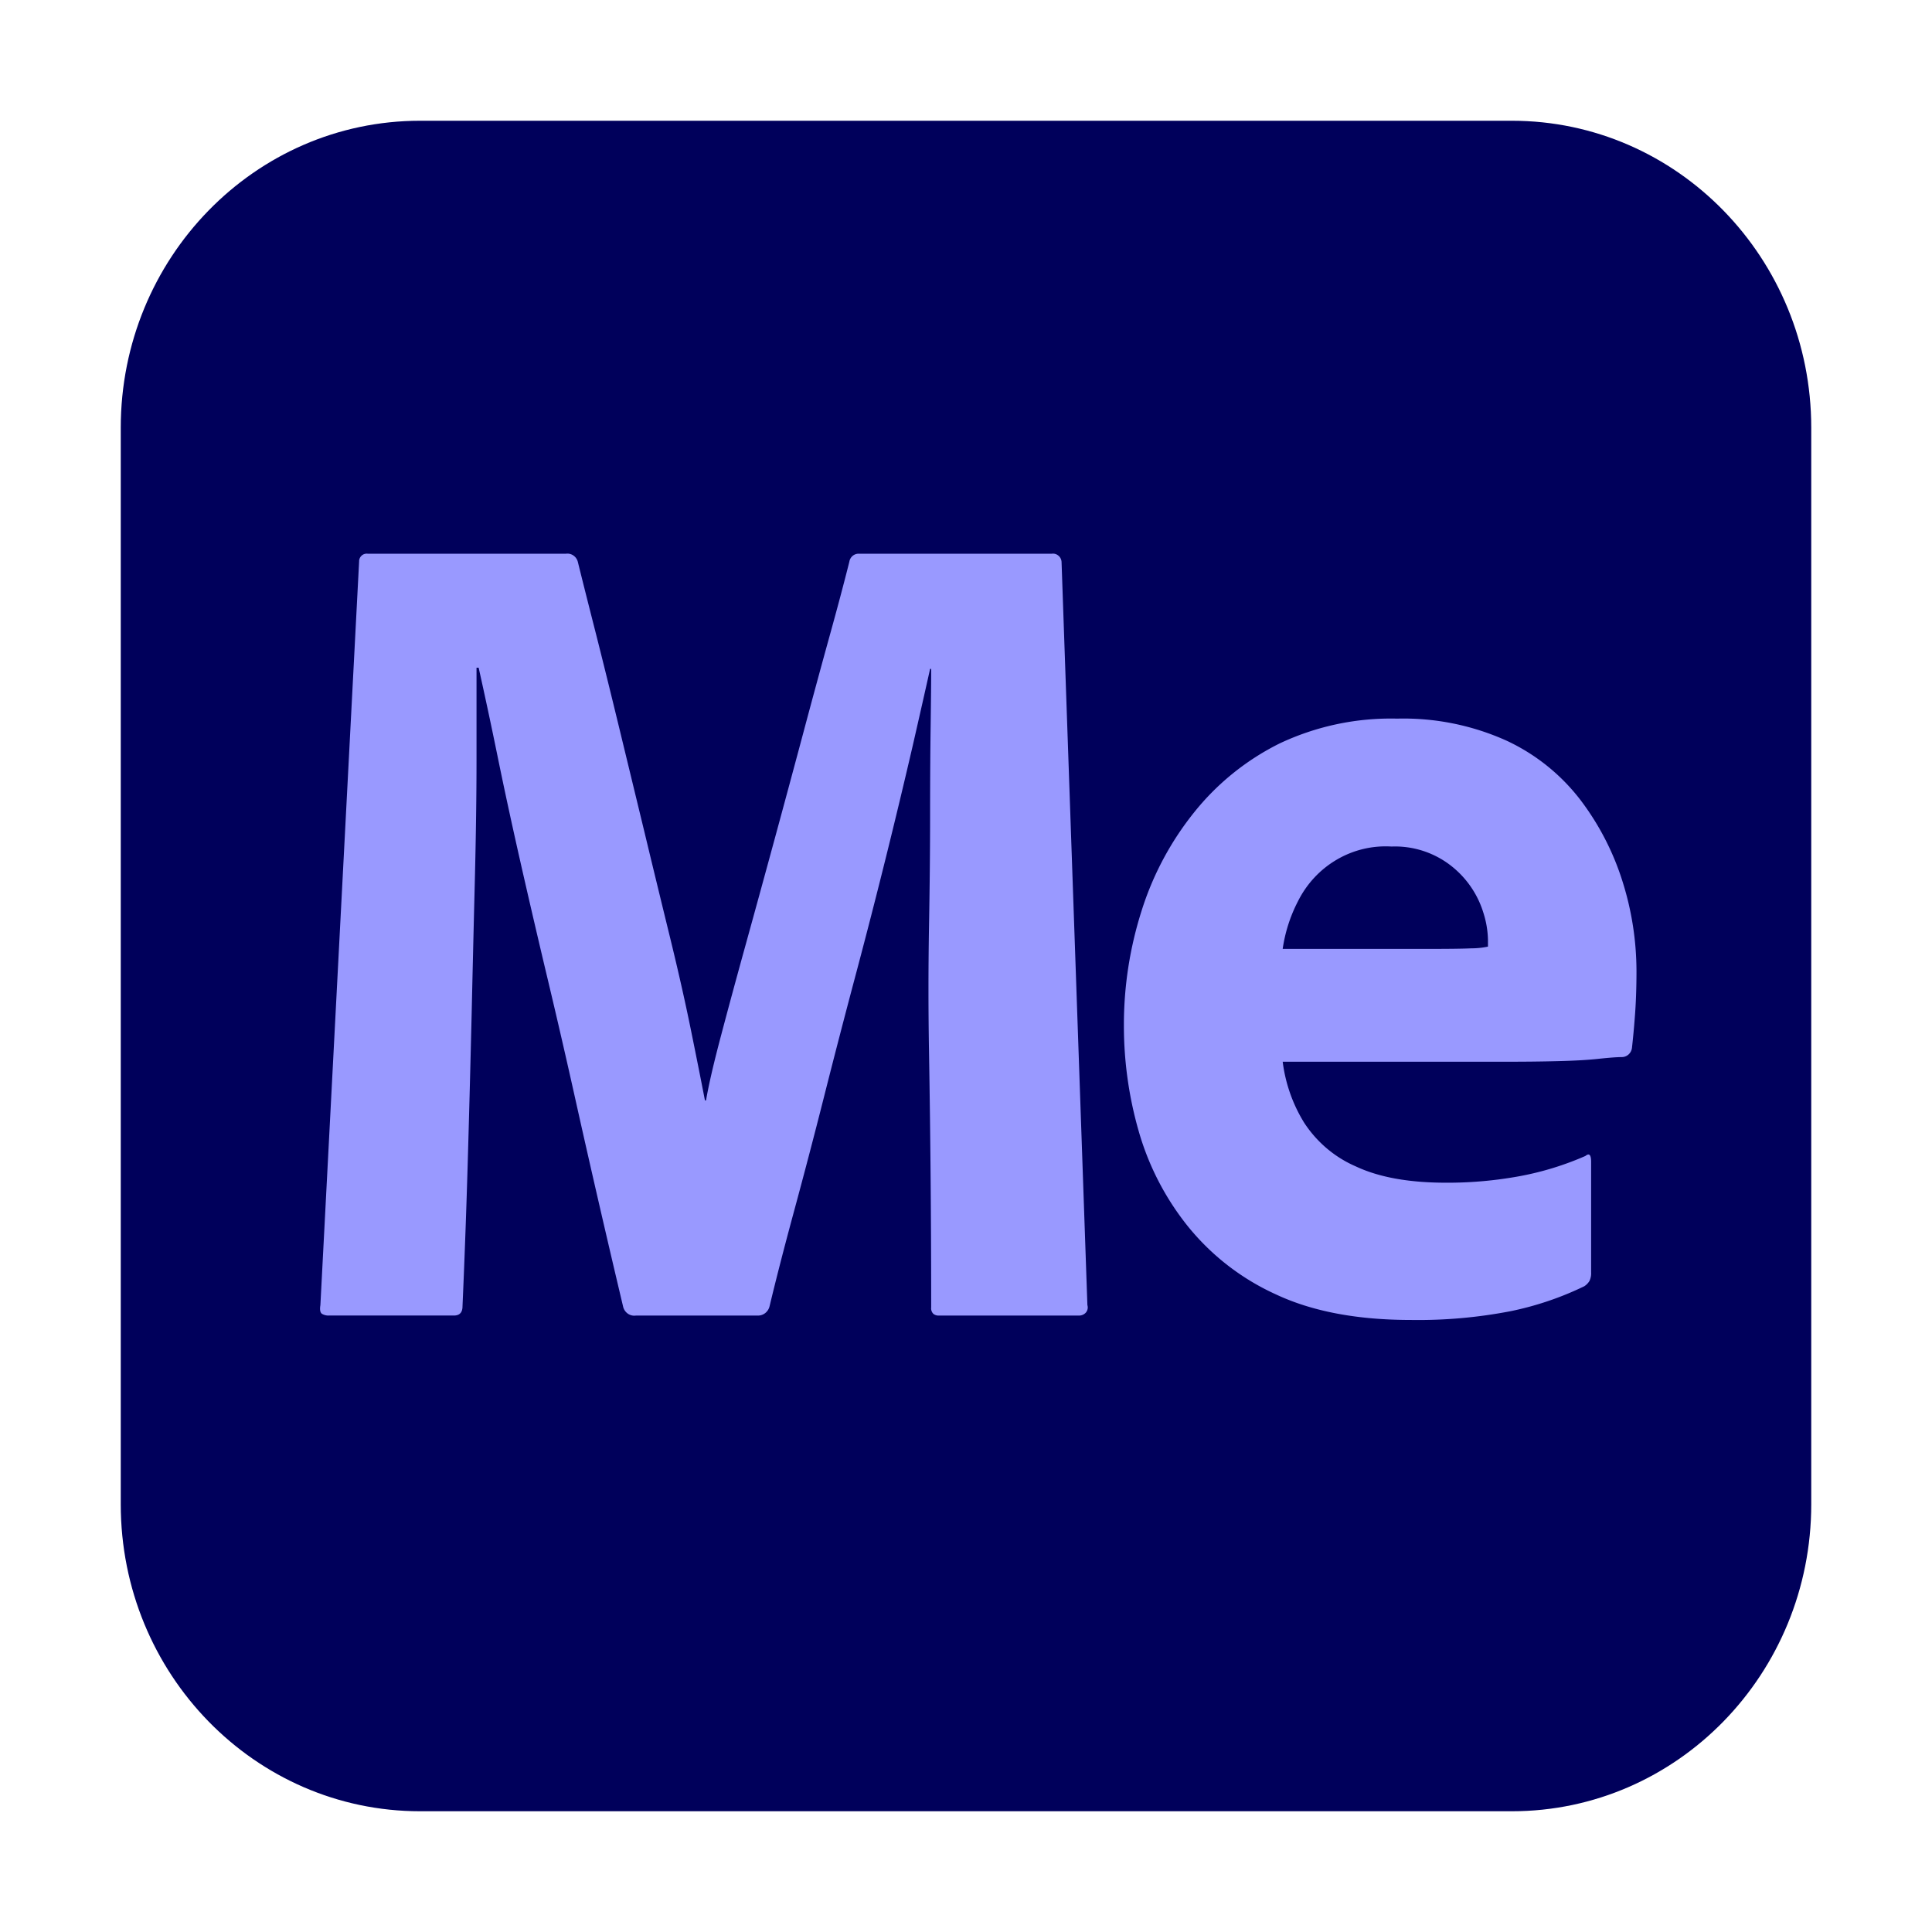 <svg xmlns="http://www.w3.org/2000/svg" width="48" height="48" fill="none"><g clip-path="url(#a)"><path fill="#00005B" d="M37.563 3H10.436C6.33 3 3 6.415 3 10.628v26.744C3 41.585 6.33 45 10.438 45h27.124C41.67 45 45 41.585 45 37.372V10.628C45 6.415 41.67 3 37.562 3z"/><path fill="#99F" d="M8.922 13.93a.197.197 0 0 1 .071-.133.188.188 0 0 1 .143-.04h4.925a.262.262 0 0 1 .185.044.274.274 0 0 1 .11.158c.124.502.276 1.104.455 1.806.178.704.37 1.48.575 2.327l.63 2.6c.213.887.423 1.749.628 2.587.205.838.379 1.608.522 2.312.143.703.259 1.286.348 1.748h.027c.07-.405.196-.944.375-1.618.178-.674.383-1.43.615-2.269a634.198 634.198 0 0 0 1.419-5.216c.231-.867.45-1.671.655-2.413.206-.741.37-1.362.496-1.864a.241.241 0 0 1 .082-.148.23.23 0 0 1 .159-.054h4.79a.207.207 0 0 1 .164.048.217.217 0 0 1 .078.154l.642 18.466a.197.197 0 0 1-.04.188.229.229 0 0 1-.174.072h-3.48a.206.206 0 0 1-.133-.043.193.193 0 0 1-.054-.16 375.499 375.499 0 0 0-.054-6.342 91.502 91.502 0 0 1 0-3.136c.018-1.001.027-1.926.027-2.774 0-.847.005-1.584.014-2.21.008-.626.013-1.093.013-1.402h-.027c-.107.482-.25 1.113-.428 1.893a181.52 181.52 0 0 1-1.405 5.65c-.277 1.04-.545 2.07-.803 3.091a171.757 171.757 0 0 1-.75 2.861c-.24.886-.441 1.667-.602 2.34a.305.305 0 0 1-.108.17.29.29 0 0 1-.186.062H15.8a.282.282 0 0 1-.205-.05.295.295 0 0 1-.116-.181 381.25 381.25 0 0 1-1.178-5.115 201.02 201.02 0 0 0-.682-2.962c-.241-1.011-.469-1.99-.683-2.933-.214-.944-.406-1.83-.575-2.659a125.2 125.2 0 0 0-.469-2.196h-.053v2.283c0 .886-.014 1.864-.04 2.933-.027 1.07-.054 2.187-.08 3.352-.028 1.166-.059 2.37-.095 3.612a247.07 247.07 0 0 1-.133 3.685c0 .154-.072.23-.215.23H8.174A.314.314 0 0 1 8 32.642c-.045-.03-.059-.102-.04-.217l.963-18.494zm28.496 12.448h-5.55c.068.54.25 1.058.535 1.518.315.481.76.858 1.282 1.083.573.27 1.32.405 2.24.405a9.892 9.892 0 0 0 1.817-.16 7.433 7.433 0 0 0 1.648-.505c.094-.077.141-.029.141.145v2.745a.438.438 0 0 1-.042.217.41.41 0 0 1-.127.13 7.76 7.76 0 0 1-1.831.62 12.08 12.08 0 0 1-2.48.218c-1.334 0-2.451-.212-3.353-.636a5.992 5.992 0 0 1-2.197-1.705 6.735 6.735 0 0 1-1.212-2.355 9.494 9.494 0 0 1-.366-2.615 9.323 9.323 0 0 1 .437-2.847 7.495 7.495 0 0 1 1.31-2.456 6.32 6.32 0 0 1 2.113-1.705 6.468 6.468 0 0 1 2.93-.621 6.222 6.222 0 0 1 2.72.549 4.939 4.939 0 0 1 1.845 1.488 6.63 6.63 0 0 1 1.042 2.037c.222.71.336 1.45.338 2.197 0 .423-.014.809-.042 1.155a21.25 21.25 0 0 1-.07.752.264.264 0 0 1-.084.165.251.251 0 0 1-.17.066c-.113 0-.305.014-.578.043-.272.03-.61.048-1.014.058-.404.01-.832.015-1.282.014zm-5.55-2.803h3.69c.451 0 .785-.004 1-.014.138 0 .275-.014.41-.043v-.174a2.368 2.368 0 0 0-.113-.664 2.358 2.358 0 0 0-.87-1.22 2.26 2.26 0 0 0-1.413-.428 2.399 2.399 0 0 0-1.359.325c-.413.241-.748.6-.965 1.034-.192.37-.32.77-.38 1.184z"/></g><defs><clipPath id="a"><path fill="#fff" d="M3 3h42v42H3z"/></clipPath></defs></svg>